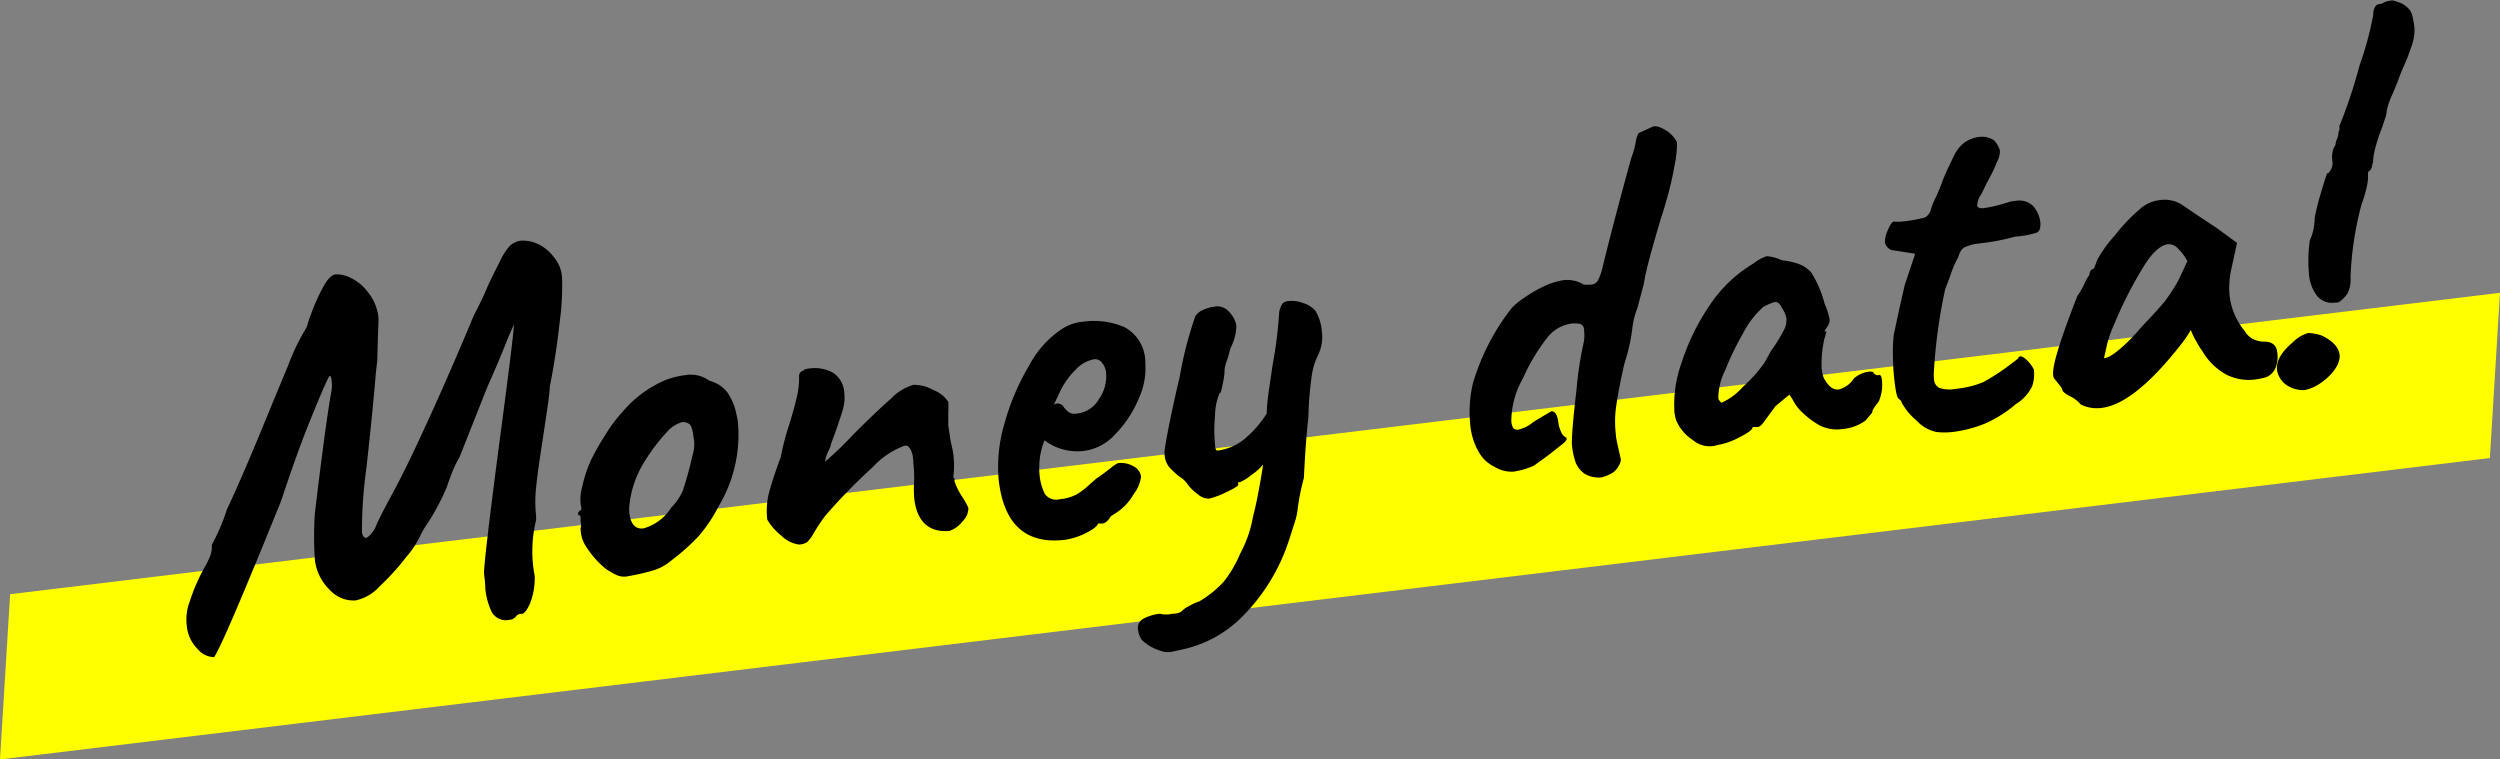 <svg xmlns="http://www.w3.org/2000/svg" width="165.22" height="50.19" viewBox="0 0 165.22 50.19"><rect x="0" y="0" width="165.22" height="50.19" fill="#808080" stroke="none"/><defs><style>.cls-1{fill:#ff0;}</style></defs><g id="レイヤー_2" data-name="レイヤー 2"><g id="デザイン"><polygon class="cls-1" points="165.22 19.35 0.67 39.27 0 50.19 164.55 30.27 165.22 19.35"/><path d="M13.06,42.89a2.48,2.48,0,0,1-.72-1.58,3.27,3.27,0,0,1,.2-1.56,12.43,12.43,0,0,1,1.09-2.45,4.91,4.91,0,0,0,.28-.61A1.8,1.8,0,0,0,14,36a13.25,13.25,0,0,0,1-2.34q1.08-2.28,3-7l1.06-2.55a13.51,13.51,0,0,1,1.09-2.28l.14-.26a6.2,6.2,0,0,1,.27-.82A12.63,12.63,0,0,1,21.34,19c.29-.55.58-.84.85-.87a2.07,2.07,0,0,1,1,.24,3.12,3.12,0,0,1,1.12.93A3.22,3.22,0,0,1,25,20.88a4,4,0,0,1,0,.65l-.07,2.33-.09.77q-.18,2.28-.62,6.26a30.44,30.44,0,0,0-.3,4.25.63.63,0,0,0,.1.31.22.22,0,0,0,.19.1,1.21,1.21,0,0,0,.31-.26,2,2,0,0,0,.4-.71l.36-.73.48-.91c.53-.95,1.17-2.22,1.92-3.83s2-4.34,3.62-8.23c.35-.68.64-1.27.85-1.77s.58-1.22.86-1.78a4.45,4.45,0,0,1,.67-1.07,1.32,1.32,0,0,1,.81-.36,2.4,2.4,0,0,1,1.11.25,2.8,2.8,0,0,1,1,.84,2.33,2.33,0,0,1,.54,1.27,16.77,16.77,0,0,1-.15,3q-.24,2.22-.66,4.32c0,.48-.19,1.63-.46,3.44-.21,1.34-.36,2.41-.44,3.19a8.82,8.82,0,0,0,0,1.89l0,.27a8.63,8.63,0,0,0-.09,3.71,4.66,4.66,0,0,1-.31,1.8q-.3.66-.54.69l-.1,0a.44.44,0,0,0-.31.19.55.55,0,0,1-.4.2,1.08,1.08,0,0,1-1.17-.49,4.52,4.52,0,0,1-.44-1.62c0-.41-.07-.75-.08-1,0-.59.37-3.73,1.12-9.4.59-4.45.87-6.77.85-7l-.38.87c-.36.91-.81,2-1.35,3.2l-1.86,4.69a7.51,7.51,0,0,0-.59,1.27c-.15.4-.23.64-.25.71a15.28,15.28,0,0,1-1.35,2.51,4.48,4.48,0,0,0-.4.7,6.3,6.3,0,0,1-.94,1.42,15.78,15.78,0,0,1-1.73,1.91,3,3,0,0,1-1.6.95A2.11,2.11,0,0,1,21.81,39a3.28,3.28,0,0,1-1-2,22.89,22.89,0,0,1,0-3.08c.19-1.6.39-3.22.61-4.86s.39-2.73.49-3.24a2.24,2.24,0,0,0,0-.69.42.42,0,0,0-.1-.29s-.05,0-.08.07-.06.11-.09.19c-.28.58-.7,1.58-1.27,3s-1.16,3.1-1.79,5q-3.81,9.43-4.43,10.33A1.46,1.46,0,0,1,13.06,42.89Z"/><path d="M40.74,38a4.81,4.81,0,0,1-.73-.43,5.82,5.82,0,0,1-1.21-1.35,2.2,2.2,0,0,1-.43-1.3,1,1,0,0,0,0-.48c0-.16,0-.26,0-.3S38.2,34,38.2,34s0-.07,0-.11a.38.38,0,0,0,.09-.13c.13,0,.17-.15.09-.39a3,3,0,0,1,.1-1.21,8.65,8.65,0,0,1,.59-1.78A16.46,16.46,0,0,1,40,28.75a9.42,9.42,0,0,1,1.15-1.54A7.56,7.56,0,0,1,44,25.11a5.61,5.61,0,0,1,1.3-.32,2.08,2.08,0,0,1,1.58.37,2.2,2.2,0,0,1,1.18.76,3.72,3.72,0,0,1,.61,1.47,3.63,3.63,0,0,1,.11.67,9.19,9.19,0,0,1-1.3,5.42,9.56,9.56,0,0,1-1.35,2A13.86,13.86,0,0,1,44.42,37a3.46,3.46,0,0,1-1.22.69,15.74,15.74,0,0,1-1.8.41A1.24,1.24,0,0,1,40.74,38Zm4.43-5.72a21.29,21.29,0,0,0,.59-2.17,2.35,2.35,0,0,0,.07-1.24c-.06-.54-.18-.84-.34-.88a.61.61,0,0,0-.42-.09,2.06,2.06,0,0,0-.93.58,12.35,12.35,0,0,0-1.73,2.34,6.64,6.64,0,0,0-.82,2.64,2.14,2.14,0,0,0,0,.41c.08.76.4,1.12.94,1.05a3.2,3.2,0,0,0,1.83-1.37A3.78,3.78,0,0,0,45.17,32.32Z"/><path d="M60.42,32.93a7.65,7.65,0,0,1,0-1.26,9.91,9.91,0,0,0-.06-1.06v-.17l-.05-.37c-.11-.44-.29-.65-.51-.62a5.32,5.32,0,0,0-2.12,1.42,37.92,37.92,0,0,0-3.11,3.18,12.14,12.14,0,0,0-.79,1.18,2.51,2.51,0,0,1-.44.6,1.14,1.14,0,0,1-.53.16,2.05,2.05,0,0,1-1.16-.58,3.89,3.89,0,0,1-.94-1.06,4.79,4.79,0,0,1,.13-1.85c.16-.6.41-1.36.76-2.29a15.78,15.78,0,0,1,.55-2.12c.25-.82.42-1.45.52-1.89a5.32,5.32,0,0,0,.14-1.33s0,0,0,0a.34.34,0,0,1,.08-.25.34.34,0,0,1,.22-.13c0-.07.17-.12.4-.14a2.47,2.47,0,0,1,1.57.3A1.7,1.7,0,0,1,55.8,26a2.7,2.7,0,0,1-.08,1c-.09.32-.26.85-.52,1.58l-.29.79c0,.14-.13.35-.24.62a1.69,1.69,0,0,0-.14.52c.52-.45,1.12-1,1.82-1.75,1-1,1.86-1.83,2.53-2.41a3.34,3.34,0,0,1,1.5-.92,2.65,2.65,0,0,1,1.29.34,2.07,2.07,0,0,1,1,.79,6.32,6.32,0,0,1,0,.72c0,.32,0,.6,0,.85l.16,1.05A7.51,7.51,0,0,1,63,30a5.9,5.9,0,0,1,0,1.54.36.36,0,0,1,.08.09.88.88,0,0,1,0,.1l0,.07a4.17,4.17,0,0,0,.49,1,4.82,4.82,0,0,1,.43.77,1.24,1.24,0,0,1-.39.89,1.85,1.85,0,0,1-.87.63C61.4,35.2,60.59,34.48,60.42,32.93Z"/><path d="M66,31.71A10,10,0,0,1,66.38,28,15.65,15.65,0,0,1,68,24.18a6.63,6.63,0,0,1,2.14-2.41,3,3,0,0,1,1.45-.51,5.07,5.07,0,0,1,2.72.36A2.62,2.62,0,0,1,75.69,24a4.74,4.74,0,0,1-.45,2.38,7.39,7.39,0,0,1-1.53,2.31,3.38,3.38,0,0,1-2,1.1,3.59,3.59,0,0,1-2.68-.69,4.9,4.9,0,0,0-.33,2.26,3.61,3.61,0,0,0,.35,1.28.93.93,0,0,0,1,.35,2.91,2.91,0,0,0,1.13-.33,4.77,4.77,0,0,0,.75-.57l.53-.47.13-.08h0c.38-.27.65-.48.83-.62a2.17,2.17,0,0,1,.46-.31,1.61,1.61,0,0,1,1,.19.91.91,0,0,1,.53.7,2.36,2.36,0,0,1-.49,1.16,3.58,3.58,0,0,1-1.12,1.21l-.39.25h0q-.26.45-.57.48l-.27,0c-.07.19-.34.4-.83.64a4.51,4.51,0,0,1-1.4.44Q66.5,36.11,66,31.71Zm6.66-5.38a2.63,2.63,0,0,0,.44-1.69,1.17,1.17,0,0,0-.26-.65.56.56,0,0,0-.52-.25,2.19,2.19,0,0,0-1.23.69A5,5,0,0,0,70,26l-.36.76a.39.39,0,0,1,.19-.09.45.45,0,0,1,.44.19,1.76,1.76,0,0,0,.35.37.71.71,0,0,0,.55.1A1.89,1.89,0,0,0,72.65,26.33Z"/><path d="M87.35,21.82a2.81,2.81,0,0,1-.25,1.67A4.36,4.36,0,0,0,86.67,25a21.55,21.55,0,0,0-.2,2.59c-.11.88-.21,2.22-.3,4a15.06,15.06,0,0,0-.43,2.21,4.48,4.48,0,0,1-.23.88c-.14.45-.25.81-.34,1.07a12.64,12.64,0,0,1-3.07,5,7.89,7.89,0,0,1-4,2.18l-.64.14a1.54,1.54,0,0,1-.57,0,6.22,6.22,0,0,1-.59-.21,3,3,0,0,1-.85-.58,1.48,1.48,0,0,1-.24-.66.69.69,0,0,1,.39-.75,3,3,0,0,1,1.06-.31,1.67,1.67,0,0,0,.82,0c.39,0,.61-.12.67-.22a1.54,1.54,0,0,1,.38-.26,3.92,3.92,0,0,1,.74-.34,7.32,7.32,0,0,0,1.59-1.28,7.85,7.85,0,0,0,1.1-1.87,7.93,7.93,0,0,0,.85-2.46c.21-.77.43-1.92.67-3.43l0,0a3.7,3.7,0,0,1-.78.69,3,3,0,0,1-.76.48.26.26,0,0,0-.1,0,.15.15,0,0,0,0,.15c0,.09-.27.26-.83.52a5.14,5.14,0,0,1-1.09.41,1.06,1.06,0,0,1-.76-.29,2.91,2.91,0,0,1-.64-.61,1.77,1.77,0,0,0-.57-.55,4.58,4.58,0,0,1-.7-.66,1.4,1.4,0,0,1-.28-.73,1.68,1.68,0,0,1,0-.38c.15-1,.48-2.66,1-4.85A24.8,24.8,0,0,1,79,20.89a1.12,1.12,0,0,1,.47-.39,2.19,2.19,0,0,1,.73-.22,1,1,0,0,1,1,.3,1.81,1.81,0,0,1,.51.93A3.27,3.27,0,0,1,81.32,23c-.06.26-.14.54-.24.85a2.29,2.29,0,0,0-.15.57c0,.09,0,.37-.1.85s-.14.71-.23.72a3.84,3.84,0,0,0-.3,1.46,9.81,9.81,0,0,0,0,1.93c0,.27.08.41.15.4a3.53,3.53,0,0,0,1.7-.69,7,7,0,0,0,1.57-1.77c0-.58.09-1.2.19-1.87s.16-1.13.2-1.36a29,29,0,0,0,.43-3.47,1.49,1.49,0,0,1,.24-.59.8.8,0,0,1,.43-.14,2.13,2.13,0,0,1,.92.14,1.81,1.81,0,0,1,.79.49A3.05,3.05,0,0,1,87.35,21.82Z"/><path d="M105.84,31.55a1.8,1.8,0,0,1-1.16-.27,1.76,1.76,0,0,1-.54-.69,4.91,4.91,0,0,1-.26-1.28c0-.68.11-1.87.31-3.57a23.79,23.79,0,0,1,.49-3.19,2.79,2.79,0,0,0,0-.79.37.37,0,0,0-.25-.35,1.75,1.75,0,0,0-.72,0,2.43,2.43,0,0,0-1.48.94A12.65,12.65,0,0,0,100.65,25a5.77,5.77,0,0,0-.77,2.86,1.14,1.14,0,0,0,.11.4.34.34,0,0,0,.32.14,2.3,2.3,0,0,0,1-.49c.13-.09.53-.33,1.22-.73.25,0,.4.23.46.77a2,2,0,0,0,.17.57.68.68,0,0,0,.35.4c.08.08,0,.24-.29.46s-.61.49-1,.78l-.84.61a5,5,0,0,1-1.36.4,2.12,2.12,0,0,1-1.23-.31,2.38,2.38,0,0,1-1.07-1A4.44,4.44,0,0,1,97.16,28a8.3,8.3,0,0,1,.18-2.66,14.83,14.83,0,0,1,2.58-5,5.06,5.06,0,0,1,.84-.68,8.45,8.45,0,0,1,1.32-.76,4.77,4.77,0,0,1,1.22-.38,2.1,2.1,0,0,1,1.37.29,4.4,4.4,0,0,0,.48,0,.57.57,0,0,0,.45-.27,3.48,3.48,0,0,0,.31-.88c.47-1.92,1.1-4.34,1.91-7.26a5.29,5.29,0,0,0,.28-1,1.76,1.76,0,0,1,.19-.6l.91-.42c.22-.09.51,0,.89.23a2,2,0,0,1,.74.79,6.81,6.81,0,0,1-.15,1.47,20.9,20.9,0,0,1-.57,2.44c-.13.47-.24.83-.33,1.07-.57,1.95-1,3.41-1.14,4.37l-.43,1.62a5.07,5.07,0,0,0-.33,1.31,11.63,11.63,0,0,1-.35,1.76q-.23.77-.24.87c-.26,1.17-.42,2.07-.5,2.69a7.15,7.15,0,0,0,0,1.72c0,.24.14.79.33,1.64a.87.87,0,0,1-.14.42,1.23,1.23,0,0,1-.38.45A2.8,2.8,0,0,1,105.84,31.55Z"/><path d="M111.89,29.09a2.9,2.9,0,0,1-1.1-1.28,2.51,2.51,0,0,1-.13-.57,8.15,8.15,0,0,1,.48-3.29A14.68,14.68,0,0,1,113,20.16a8.94,8.94,0,0,1,2.89-2.75,2.76,2.76,0,0,1,.87-.48,2.87,2.87,0,0,1,1,.27,5,5,0,0,1,1.13.25,2.16,2.16,0,0,1,.81.55,7.51,7.51,0,0,1,.89,2.09,4.22,4.22,0,0,1,.32,1,.66.66,0,0,1-.15.5l-.1.15a.33.33,0,0,0-.07.16s0,.05.08,0,0,.08,0,.16a3.43,3.43,0,0,1-.1.33,7.51,7.51,0,0,0-.18,2,3.2,3.2,0,0,0,.13.57c.3.56.61.82,1,.78a1.68,1.68,0,0,0,1-.73,1.86,1.86,0,0,1,1-.45c.2,0,.31,0,.32.13l.15.09a.32.32,0,0,0,.21,0c.09,0,.14.09.17.29a3.21,3.21,0,0,1,0,.72,3,3,0,0,1-.21.75,3.59,3.59,0,0,0-.32.44.5.5,0,0,0-.11.29l-.45.53a3,3,0,0,1-1.48.55,2.55,2.55,0,0,1-1.49-.21,5.3,5.3,0,0,1-1.12-.81,3,3,0,0,1-.72-.93l-.21-.32-.91.75-.74,1c-.16.24-.3.37-.44.39l-.34,0c0,.16-.27.38-.88.68a4.64,4.64,0,0,1-1.44.51A1.69,1.69,0,0,1,111.89,29.09Zm3.28-3.51A9.46,9.46,0,0,0,116.59,24c.07-.12.17-.29.3-.53a3.58,3.58,0,0,1,.33-.53,9.77,9.77,0,0,0,.67-1.12,1.39,1.39,0,0,0,.17-.79,1.91,1.91,0,0,0-.32-.72c-.12-.26-.27-.37-.45-.35a3.36,3.36,0,0,0-.75.32A5.89,5.89,0,0,0,115.21,22,19.34,19.34,0,0,0,114,24.5a4.15,4.15,0,0,0-.44,1.8.26.26,0,0,0,.09.19,1,1,0,0,0,.11.13A4,4,0,0,0,115.17,25.58Z"/><path d="M126.67,27.8a4.06,4.06,0,0,1-1-1.21.23.23,0,0,0-.08-.14l-.12-.11c-.09-.06-.18-.42-.26-1.1s-.1-1.1-.11-1.7a9.9,9.9,0,0,1,.06-1.44l.4-1.86.32-1.4.69-2.07-1.39-.22a.55.55,0,0,1-.42-.19.64.64,0,0,1-.19-.35,1.86,1.86,0,0,1,.2-.81c.15-.36.28-.55.4-.56a2.35,2.35,0,0,0,.54,0,9.4,9.4,0,0,0,1.51-.27.86.86,0,0,0,.41-.6,4.27,4.27,0,0,1,.27-.66q.13-.27.27-.6l.25-.66q.18-.45.45-1l.25-.53a2.44,2.44,0,0,1,.5-.72,1.64,1.64,0,0,1,.5-.35,2.06,2.06,0,0,1,.67-.2,1.44,1.44,0,0,1,1,.23,1.68,1.68,0,0,1,.38.67,1.43,1.43,0,0,1-.19.74,8.54,8.54,0,0,1-.55,1.16c-.23.44-.39.79-.5,1a1.33,1.33,0,0,0-.26.72c0,.15.17.22.47.18a9.65,9.65,0,0,0,1.56-.38,2.06,2.06,0,0,1,.47-.09,1.32,1.32,0,0,1,1.2.34,2,2,0,0,1,.48,1.15c0,.31-.05.52-.26.61a6.14,6.14,0,0,1-1.42.26,14.4,14.4,0,0,1-2.21.43l-.46.06a3.28,3.28,0,0,0-.51.15.71.71,0,0,0-.37.25,1.71,1.71,0,0,0-.2.46,6.36,6.36,0,0,0-.39.83c-.24.69-.4,1.11-.47,1.26a34.88,34.88,0,0,0-.75,5.45,3.27,3.27,0,0,0,0,.51.69.69,0,0,0,.36.6,2.28,2.28,0,0,0,1.15.05,6.23,6.23,0,0,0,1.76-.44,15.5,15.5,0,0,0,1.44-.91l.52-.39a3.82,3.82,0,0,0,.33-.26c.07-.19.22-.18.46,0a2.39,2.39,0,0,1,.58.72,2.44,2.44,0,0,1-.11,1.12,2.83,2.83,0,0,1-1.07,1.17A8.24,8.24,0,0,1,131.17,28a8.38,8.38,0,0,1-2.13.55,4.77,4.77,0,0,1-1.06,0A2.44,2.44,0,0,1,126.67,27.8Z"/><path d="M136.85,26.21a1.8,1.8,0,0,1-.52-.35.8.8,0,0,0-.19-.37l-.34-.43c-.2-.16-.14-.76.17-1.8s.76-2.27,1.32-3.7a5.25,5.25,0,0,0,.45-.77,2.83,2.83,0,0,1,.35-.63.43.43,0,0,1,.07-.26.32.32,0,0,1,.23-.15l.21-.57a8.17,8.17,0,0,1,1.15-1.6,11.92,11.92,0,0,1,1.68-1.77,2.36,2.36,0,0,1,1.34-.59,2.12,2.12,0,0,1,1.43.31l1,.68,1.27.84,1.37,1-.38,1.75a5.66,5.66,0,0,0-.11,1.76,4.49,4.49,0,0,0,1,2.32,1.39,1.39,0,0,0,.53.52,1.77,1.77,0,0,0,.79.18c.5,0,.78.26.82.66a1.91,1.91,0,0,1-.14,1.15,1.14,1.14,0,0,1-.59.54,5.14,5.14,0,0,1-.73.15,3.25,3.25,0,0,1-1.85-.3,4.1,4.1,0,0,1-1.62-1.56,4.59,4.59,0,0,1-.43-.7,3.38,3.38,0,0,1-.34-.72,7.49,7.49,0,0,1-.68,1c-2.05,2.61-3.8,4-5.24,4.16a2.39,2.39,0,0,1-1.36-.23A2.06,2.06,0,0,0,136.85,26.21Zm4.13-4a4,4,0,0,0,.34-.36l.39-.44c.58-.59,1-1.08,1.33-1.46a12,12,0,0,0,.91-1.39l.61-1.3a3.37,3.37,0,0,0-.72-.93.8.8,0,0,0-.57-.19c-.45.05-1,.51-1.55,1.39a26.5,26.5,0,0,0-2,3.91,7.26,7.26,0,0,0-.47,1.33c-.1.46-.17.76-.2.9C139.39,23.67,140.05,23.19,141,22.21Z"/><path d="M152.31,25.78a2,2,0,0,1-1.21-.34,1.51,1.51,0,0,1-.62-1c-.06-.57.29-1.18,1.06-1.83a2.33,2.33,0,0,1,1-.6,2.9,2.9,0,0,1,.91.17c.72.35,1.11.77,1.17,1.27s-.36,1.26-1.29,1.89A2.86,2.86,0,0,1,152.31,25.78ZM154.25,20a1.23,1.23,0,0,1-1.09-.41,2.69,2.69,0,0,1-.57-1.56,9.3,9.3,0,0,1,.06-2.13,3.65,3.65,0,0,0,.32-1.47,13.51,13.51,0,0,1,.37-1.53q.27-.93.45-1.44c.09,0,.18-.1.26-.27a.81.81,0,0,0,.1-.49,1.79,1.79,0,0,1,0-.64,1.21,1.21,0,0,1,.2-.48.89.89,0,0,1,.09-.37,1.19,1.19,0,0,0,.1-.37.42.42,0,0,1,.06-.23.56.56,0,0,0,0-.26,33.25,33.25,0,0,0,1.33-4A22,22,0,0,0,156.84,1c0-.53.21-.77.53-.74a1.46,1.46,0,0,1,.79-.23l.4.13a1.49,1.49,0,0,1,.51.31,1,1,0,0,1,.35.55,5.9,5.9,0,0,1,.15.87A3,3,0,0,1,159.39,3a12.81,12.81,0,0,1-.5,1.31c-.2.45-.33.78-.4,1l-.35.86a5,5,0,0,0-.41,1.17,1.58,1.58,0,0,1-.11.51q-.13.38-.21.63A8.53,8.53,0,0,0,157,9.71a4,4,0,0,0-.17,1,1.3,1.3,0,0,0-.06.25.67.67,0,0,1-.15.32c-.07,0-.11.07-.12.17a1,1,0,0,0,0,.23,3.11,3.11,0,0,1-.09.69,9.23,9.23,0,0,1-.35,1.17,21.75,21.75,0,0,0-.72,4.8,1.93,1.93,0,0,1-.2,1.05,2.1,2.1,0,0,1-.57.58A1.21,1.21,0,0,1,154.25,20Z"/></g></g></svg>